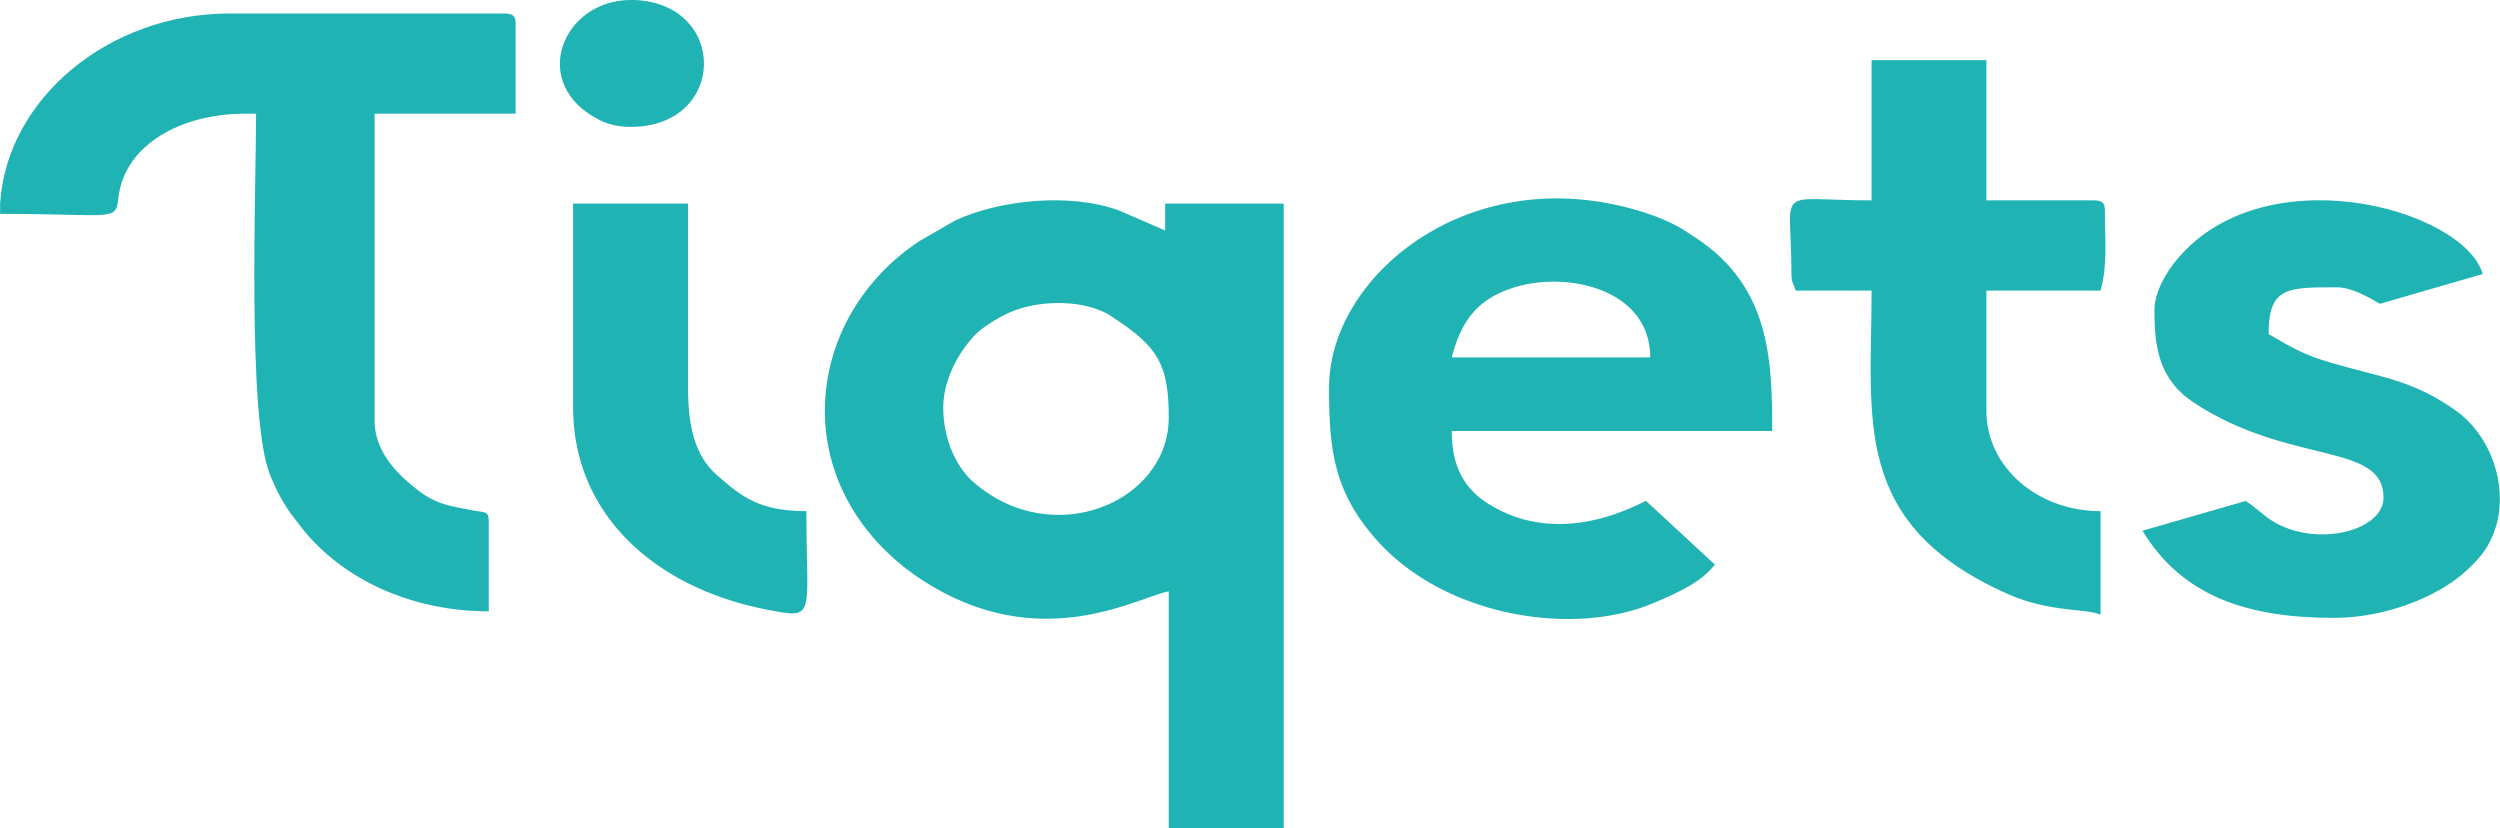 <?xml version="1.0" encoding="UTF-8"?> <!-- Creator: CorelDRAW X8 --> <svg xmlns="http://www.w3.org/2000/svg" xmlns:xlink="http://www.w3.org/1999/xlink" xml:space="preserve" width="182.055mm" height="60.332mm" style="shape-rendering:geometricPrecision; text-rendering:geometricPrecision; image-rendering:optimizeQuality; fill-rule:evenodd; clip-rule:evenodd" viewBox="0 0 16094 5334"> <defs> <style type="text/css"> <![CDATA[ .fil0 {fill:#20B3B4} ]]> </style> </defs> <g id="Layer_x0020_1">  <path class="fil0" d="M6072 2624c0,-186 105,-364 206,-469 41,-44 146,-109 210,-138 146,-70 392,-94 580,-24 50,20 68,29 105,56 283,185 351,302 351,639 0,546 -749,862 -1260,414 -114,-101 -192,-283 -192,-478zm-2013 -1807c621,0 630,-791 27,-817l-27 0c-439,0 -662,543 -197,774 46,24 115,43 197,43zm-370 1807c0,679 516,1157 1242,1300 329,63 260,59 260,-633 -306,0 -420,-96 -575,-231 -146,-128 -187,-320 -187,-565l0 -1184 -740 0 0 1313zm8360 -1334c-640,0 -516,-109 -516,474 0,57 13,59 27,107l489 0c0,828 -137,1506 885,1957 265,115 493,88 589,129l0 -666c-411,0 -735,-289 -735,-645l0 -775 735 0c46,-165 28,-318 28,-516 0,-50 -19,-65 -73,-65l-690 0 0 -903 -739 0 0 903zm1821 710c0,233 28,445 256,594 616,404 1219,250 1219,610 0,232 -507,342 -781,102l-77 -61c-5,-1 -10,-8 -14,-9 -5,-3 -9,-6 -14,-11l-666 192c255,420 671,561 1232,561 334,0 658,-135 831,-284 105,-92 178,-174 219,-326 64,-250 -36,-560 -264,-724 -283,-202 -489,-214 -818,-313 -169,-48 -260,-107 -388,-180 0,-307 124,-301 443,-301 96,0 215,72 274,106l662 -192c-128,-427 -1438,-780 -1991,-66 -54,73 -123,183 -123,302zm-3246 301l-1278 0c55,-212 146,-363 379,-443 342,-120 899,-6 899,443zm-2068 194c0,401 27,686 338,1016 447,467 1255,589 1762,367 142,-61 297,-129 384,-243l-443 -410c-19,0 -539,325 -1023,14 -173,-112 -228,-272 -228,-464l2063 0c0,-460 -13,-929 -493,-1245 -41,-24 -59,-40 -100,-64 -142,-80 -329,-135 -502,-164 -982,-164 -1758,525 -1758,1193zm-8556 -1118c744,0 744,53 762,-107 42,-344 411,-538 813,-538l73 0c0,469 -59,1968 91,2328 32,80 69,153 115,222 27,39 50,65 77,103 270,349 722,551 1215,551l0 -582c0,-65 -28,-54 -92,-66 -164,-31 -255,-40 -392,-154 -133,-107 -251,-247 -251,-425l0 -1977 908 0 0 -582c0,-48 -18,-63 -73,-63l-1771 0c-776,0 -1434,550 -1475,1224l0 32 0 34zm5310 1269c0,440 237,833 625,1088 754,490 1379,115 1589,73l0 1527 740 0 0 -4023 -763 0 0 173 -297 -129c-315,-115 -767,-69 -1054,64l-224 129c-347,223 -616,622 -616,1098z"></path> </g> </svg> 
